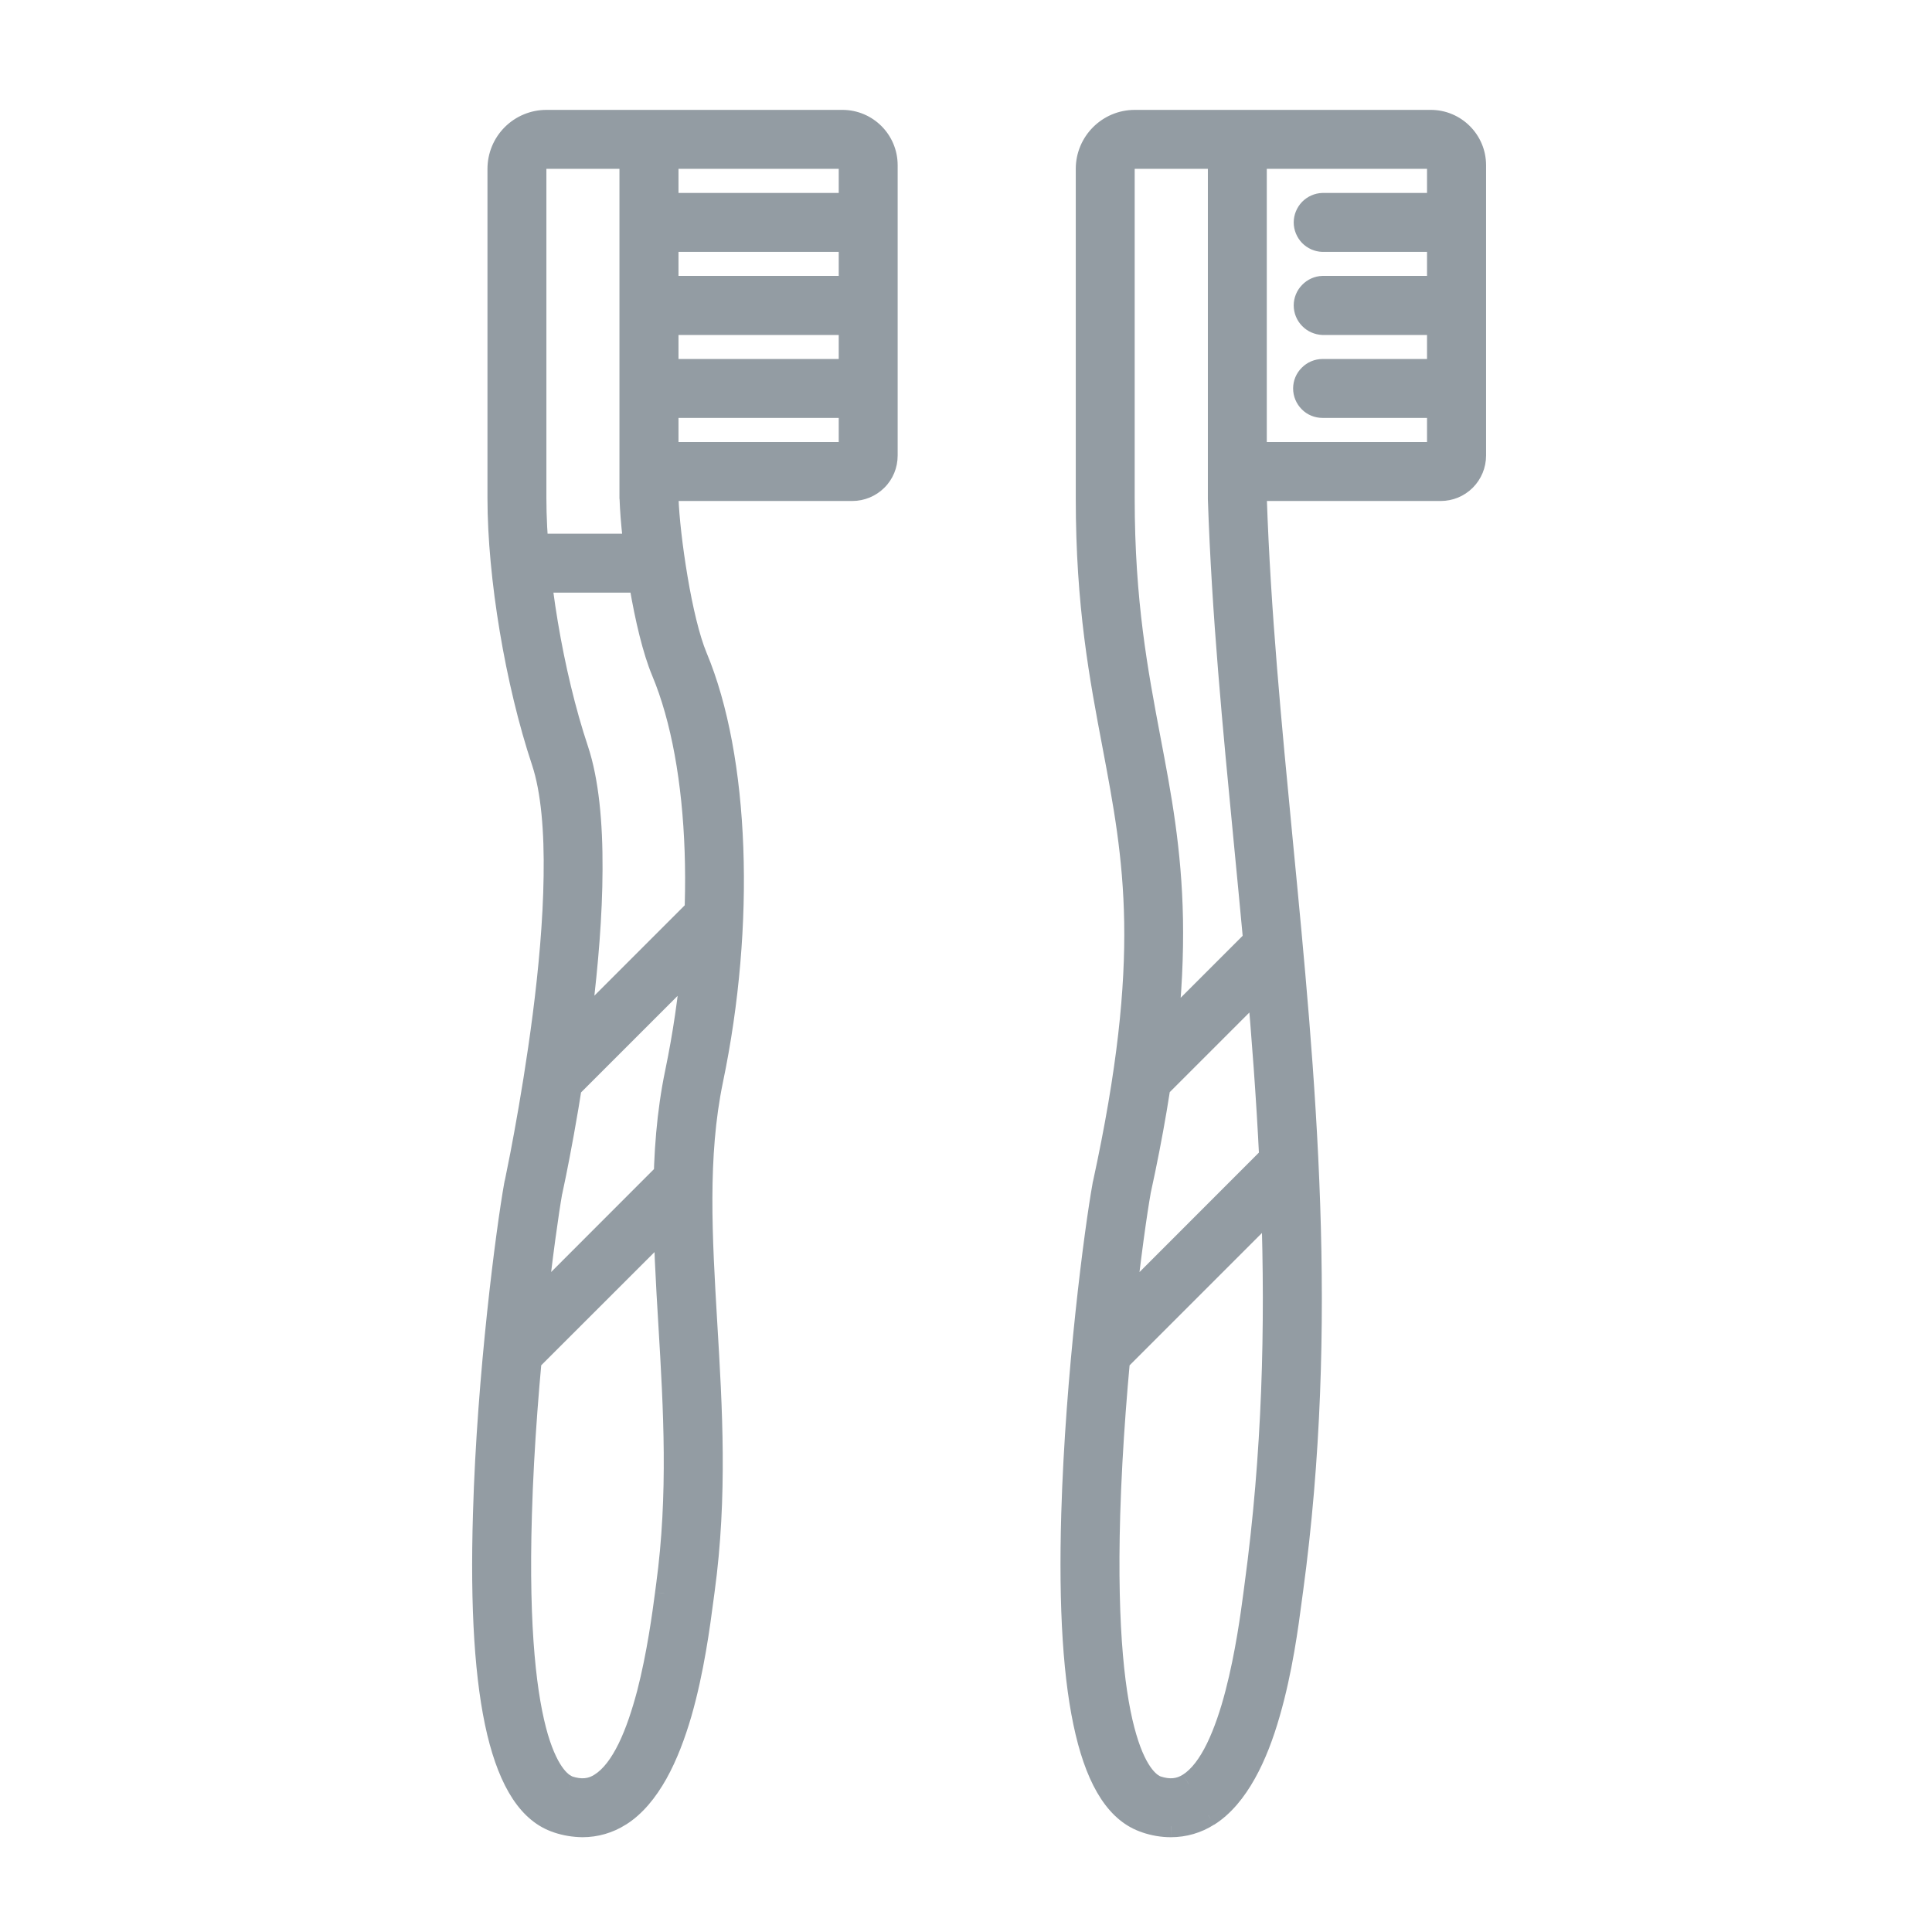 <svg width="16" height="16" viewBox="0 0 16 16" fill="none" xmlns="http://www.w3.org/2000/svg">
<mask id="path-1-outside-1_6055_12" maskUnits="userSpaceOnUse" x="3" y="0" width="10" height="16" fill="black">
<rect fill="white" x="3" width="10" height="16"/>
<path fill-rule="evenodd" clip-rule="evenodd" d="M4.568 9.869C4.512 10.184 4.349 11.391 4.315 12.544C4.257 14.495 4.604 14.762 4.711 14.797C4.811 14.83 4.893 14.822 4.971 14.774C5.338 14.543 5.47 13.531 5.514 13.198L5.524 13.13C5.626 12.375 5.583 11.665 5.542 10.978C5.499 10.245 5.458 9.553 5.597 8.882C5.855 7.644 5.81 6.341 5.484 5.56C5.339 5.212 5.233 4.493 5.221 4.13V1.308H4.525C4.501 1.308 4.478 1.318 4.461 1.335C4.445 1.352 4.435 1.375 4.435 1.399V4.125C4.435 4.746 4.575 5.583 4.784 6.208C5.13 7.247 4.599 9.726 4.568 9.869ZM4.824 15.125C4.753 15.125 4.682 15.113 4.615 15.09C4.16 14.94 3.96 14.104 4.007 12.535C4.04 11.384 4.198 10.183 4.265 9.812L4.266 9.806C4.271 9.781 4.813 7.273 4.491 6.306C4.273 5.652 4.127 4.776 4.127 4.125V1.399C4.127 1.293 4.169 1.192 4.243 1.117C4.318 1.042 4.419 1 4.525 1H5.375C5.46 1 5.529 1.069 5.529 1.154V4.122C5.54 4.447 5.641 5.136 5.769 5.441C6.117 6.275 6.169 7.651 5.899 8.945C5.768 9.576 5.808 10.248 5.85 10.96C5.892 11.661 5.935 12.387 5.829 13.172L5.82 13.239C5.761 13.684 5.624 14.727 5.135 15.035C5.042 15.094 4.934 15.125 4.824 15.125Z"/>
<path fill-rule="evenodd" clip-rule="evenodd" d="M7.058 4.059H5.375C5.334 4.059 5.295 4.043 5.266 4.014C5.237 3.985 5.221 3.946 5.221 3.905C5.221 3.864 5.237 3.825 5.266 3.796C5.295 3.767 5.334 3.751 5.375 3.751H7.036V1.368C7.036 1.336 7.008 1.308 6.976 1.308H5.375C5.334 1.308 5.295 1.292 5.266 1.263C5.237 1.234 5.221 1.195 5.221 1.154C5.221 1.113 5.237 1.074 5.266 1.045C5.295 1.016 5.334 1 5.375 1L6.976 1C7.179 1 7.344 1.165 7.344 1.368V3.773C7.344 3.849 7.314 3.922 7.26 3.975C7.207 4.029 7.134 4.059 7.058 4.059Z"/>
<path fill-rule="evenodd" clip-rule="evenodd" d="M7.19 1.996H5.375C5.335 1.995 5.297 1.978 5.269 1.949C5.241 1.92 5.226 1.882 5.226 1.842C5.226 1.802 5.241 1.764 5.269 1.735C5.297 1.706 5.335 1.689 5.375 1.688H7.19C7.231 1.688 7.27 1.704 7.299 1.733C7.328 1.762 7.344 1.801 7.344 1.842C7.344 1.883 7.328 1.922 7.299 1.951C7.27 1.98 7.231 1.996 7.19 1.996ZM7.19 2.684H5.375C5.334 2.684 5.295 2.667 5.266 2.638C5.237 2.61 5.221 2.57 5.221 2.529C5.221 2.489 5.237 2.449 5.266 2.42C5.295 2.391 5.334 2.375 5.375 2.375H7.19C7.23 2.377 7.268 2.393 7.296 2.422C7.324 2.451 7.339 2.489 7.339 2.529C7.339 2.569 7.324 2.608 7.296 2.637C7.268 2.665 7.23 2.682 7.19 2.684ZM7.19 3.371H5.375C5.334 3.371 5.295 3.355 5.266 3.326C5.237 3.297 5.221 3.258 5.221 3.217C5.221 3.176 5.237 3.137 5.266 3.108C5.295 3.079 5.334 3.063 5.375 3.063H7.19C7.231 3.063 7.27 3.079 7.299 3.108C7.328 3.137 7.344 3.176 7.344 3.217C7.344 3.258 7.328 3.297 7.299 3.326C7.27 3.355 7.231 3.371 7.19 3.371ZM4.583 9.085C4.543 9.085 4.504 9.07 4.474 9.04C4.445 9.011 4.429 8.972 4.429 8.931C4.429 8.89 4.445 8.851 4.474 8.822L5.801 7.495C5.861 7.435 5.959 7.435 6.019 7.495C6.079 7.555 6.079 7.653 6.019 7.713L4.692 9.04C4.677 9.055 4.66 9.066 4.642 9.074C4.623 9.082 4.603 9.086 4.583 9.085ZM4.247 11.352C4.216 11.352 4.187 11.342 4.161 11.325C4.136 11.309 4.116 11.284 4.104 11.256C4.093 11.228 4.09 11.197 4.096 11.167C4.101 11.137 4.116 11.11 4.138 11.088L5.548 9.678C5.577 9.649 5.616 9.633 5.657 9.633C5.698 9.633 5.737 9.649 5.766 9.678C5.795 9.707 5.811 9.746 5.811 9.787C5.811 9.828 5.795 9.867 5.766 9.896L4.356 11.306C4.341 11.321 4.325 11.332 4.306 11.34C4.287 11.348 4.267 11.352 4.247 11.352ZM5.429 4.818H4.309C4.269 4.817 4.231 4.8 4.203 4.771C4.175 4.742 4.16 4.704 4.16 4.664C4.16 4.624 4.175 4.585 4.203 4.557C4.231 4.528 4.269 4.511 4.309 4.51H5.429C5.47 4.51 5.509 4.526 5.538 4.555C5.567 4.584 5.583 4.623 5.583 4.664C5.583 4.705 5.567 4.744 5.538 4.773C5.509 4.802 5.47 4.818 5.429 4.818ZM9.44 9.869C9.384 10.184 9.221 11.391 9.187 12.544C9.13 14.495 9.476 14.762 9.584 14.797C9.683 14.83 9.766 14.822 9.844 14.774C10.21 14.543 10.343 13.531 10.387 13.198L10.396 13.13C10.692 10.949 10.497 8.938 10.309 6.994C10.214 6.011 10.125 5.083 10.093 4.13V1.308H9.398C9.374 1.308 9.351 1.318 9.334 1.335C9.317 1.352 9.307 1.375 9.307 1.399V4.125C9.307 4.988 9.417 5.565 9.523 6.124C9.699 7.05 9.865 7.925 9.44 9.869ZM9.697 15.125C9.626 15.125 9.555 15.113 9.488 15.09C9.032 14.94 8.833 14.104 8.879 12.535C8.913 11.384 9.07 10.183 9.137 9.812C9.138 9.81 9.138 9.808 9.138 9.806C9.55 7.922 9.397 7.115 9.22 6.181C9.111 5.609 8.999 5.017 8.999 4.125V1.399C8.999 1.179 9.178 1 9.398 1H10.247C10.332 1 10.401 1.069 10.401 1.154L10.401 4.122C10.433 5.064 10.522 5.987 10.617 6.964C10.806 8.926 11.002 10.955 10.701 13.171L10.693 13.239C10.634 13.684 10.497 14.727 10.008 15.034C9.915 15.094 9.807 15.125 9.697 15.125Z"/>
<path fill-rule="evenodd" clip-rule="evenodd" d="M11.931 4.059H10.247C10.207 4.058 10.169 4.041 10.142 4.012C10.114 3.983 10.098 3.945 10.098 3.905C10.098 3.865 10.114 3.827 10.142 3.798C10.169 3.769 10.207 3.752 10.247 3.751H11.908V1.368C11.908 1.352 11.902 1.337 11.891 1.326C11.88 1.315 11.864 1.309 11.849 1.308H10.247C10.207 1.307 10.169 1.29 10.142 1.261C10.114 1.233 10.098 1.194 10.098 1.154C10.098 1.114 10.114 1.076 10.142 1.047C10.169 1.018 10.207 1.001 10.247 1H11.849C12.052 1 12.217 1.165 12.217 1.368V3.773C12.217 3.849 12.187 3.922 12.133 3.975C12.079 4.029 12.007 4.059 11.931 4.059Z"/>
<path fill-rule="evenodd" clip-rule="evenodd" d="M12.062 1.996H10.953C10.913 1.995 10.875 1.978 10.848 1.949C10.82 1.92 10.804 1.882 10.804 1.842C10.804 1.802 10.82 1.764 10.848 1.735C10.875 1.706 10.913 1.689 10.953 1.688H12.062C12.102 1.689 12.14 1.706 12.168 1.735C12.196 1.764 12.211 1.802 12.211 1.842C12.211 1.882 12.196 1.92 12.168 1.949C12.14 1.978 12.102 1.995 12.062 1.996ZM12.062 2.684H10.953C10.913 2.682 10.875 2.665 10.848 2.637C10.82 2.608 10.804 2.569 10.804 2.529C10.804 2.489 10.82 2.451 10.848 2.422C10.875 2.393 10.913 2.377 10.953 2.375H12.062C12.102 2.377 12.14 2.393 12.168 2.422C12.196 2.451 12.211 2.489 12.211 2.529C12.211 2.569 12.196 2.608 12.168 2.637C12.14 2.665 12.102 2.682 12.062 2.684ZM12.062 3.371H10.953C10.912 3.371 10.873 3.355 10.844 3.326C10.815 3.297 10.799 3.258 10.799 3.217C10.799 3.176 10.815 3.137 10.844 3.108C10.873 3.079 10.912 3.063 10.953 3.063H12.062C12.102 3.064 12.14 3.081 12.168 3.11C12.196 3.139 12.211 3.177 12.211 3.217C12.211 3.257 12.196 3.296 12.168 3.324C12.14 3.353 12.102 3.37 12.062 3.371ZM9.458 9.082C9.438 9.082 9.418 9.078 9.399 9.071C9.381 9.063 9.364 9.051 9.349 9.037C9.32 9.008 9.304 8.969 9.304 8.928C9.304 8.887 9.32 8.848 9.349 8.819L10.436 7.733C10.45 7.718 10.467 7.707 10.486 7.699C10.504 7.691 10.524 7.687 10.545 7.687C10.565 7.687 10.585 7.691 10.604 7.699C10.623 7.707 10.639 7.718 10.654 7.733C10.714 7.793 10.714 7.891 10.654 7.951L9.567 9.037C9.537 9.067 9.498 9.082 9.458 9.082ZM9.119 11.352C9.08 11.352 9.04 11.337 9.01 11.306C8.996 11.292 8.985 11.275 8.977 11.256C8.969 11.238 8.965 11.218 8.965 11.197C8.965 11.177 8.969 11.157 8.977 11.138C8.985 11.12 8.996 11.102 9.01 11.088L10.566 9.532C10.595 9.504 10.634 9.487 10.675 9.487C10.716 9.487 10.755 9.504 10.784 9.532C10.844 9.592 10.844 9.69 10.784 9.751L9.229 11.306C9.214 11.321 9.197 11.332 9.178 11.34C9.16 11.348 9.14 11.352 9.119 11.352Z"/>
</mask>
<path fill-rule="evenodd" clip-rule="evenodd" d="M4.568 9.869C4.512 10.184 4.349 11.391 4.315 12.544C4.257 14.495 4.604 14.762 4.711 14.797C4.811 14.83 4.893 14.822 4.971 14.774C5.338 14.543 5.47 13.531 5.514 13.198L5.524 13.13C5.626 12.375 5.583 11.665 5.542 10.978C5.499 10.245 5.458 9.553 5.597 8.882C5.855 7.644 5.81 6.341 5.484 5.56C5.339 5.212 5.233 4.493 5.221 4.13V1.308H4.525C4.501 1.308 4.478 1.318 4.461 1.335C4.445 1.352 4.435 1.375 4.435 1.399V4.125C4.435 4.746 4.575 5.583 4.784 6.208C5.13 7.247 4.599 9.726 4.568 9.869ZM4.824 15.125C4.753 15.125 4.682 15.113 4.615 15.09C4.16 14.94 3.96 14.104 4.007 12.535C4.04 11.384 4.198 10.183 4.265 9.812L4.266 9.806C4.271 9.781 4.813 7.273 4.491 6.306C4.273 5.652 4.127 4.776 4.127 4.125V1.399C4.127 1.293 4.169 1.192 4.243 1.117C4.318 1.042 4.419 1 4.525 1H5.375C5.46 1 5.529 1.069 5.529 1.154V4.122C5.54 4.447 5.641 5.136 5.769 5.441C6.117 6.275 6.169 7.651 5.899 8.945C5.768 9.576 5.808 10.248 5.85 10.96C5.892 11.661 5.935 12.387 5.829 13.172L5.82 13.239C5.761 13.684 5.624 14.727 5.135 15.035C5.042 15.094 4.934 15.125 4.824 15.125Z" fill="#939CA3"/>
<path fill-rule="evenodd" clip-rule="evenodd" d="M7.058 4.059H5.375C5.334 4.059 5.295 4.043 5.266 4.014C5.237 3.985 5.221 3.946 5.221 3.905C5.221 3.864 5.237 3.825 5.266 3.796C5.295 3.767 5.334 3.751 5.375 3.751H7.036V1.368C7.036 1.336 7.008 1.308 6.976 1.308H5.375C5.334 1.308 5.295 1.292 5.266 1.263C5.237 1.234 5.221 1.195 5.221 1.154C5.221 1.113 5.237 1.074 5.266 1.045C5.295 1.016 5.334 1 5.375 1L6.976 1C7.179 1 7.344 1.165 7.344 1.368V3.773C7.344 3.849 7.314 3.922 7.26 3.975C7.207 4.029 7.134 4.059 7.058 4.059Z" fill="#939CA3"/>
<path fill-rule="evenodd" clip-rule="evenodd" d="M7.19 1.996H5.375C5.335 1.995 5.297 1.978 5.269 1.949C5.241 1.92 5.226 1.882 5.226 1.842C5.226 1.802 5.241 1.764 5.269 1.735C5.297 1.706 5.335 1.689 5.375 1.688H7.19C7.231 1.688 7.27 1.704 7.299 1.733C7.328 1.762 7.344 1.801 7.344 1.842C7.344 1.883 7.328 1.922 7.299 1.951C7.27 1.98 7.231 1.996 7.19 1.996ZM7.19 2.684H5.375C5.334 2.684 5.295 2.667 5.266 2.638C5.237 2.61 5.221 2.57 5.221 2.529C5.221 2.489 5.237 2.449 5.266 2.42C5.295 2.391 5.334 2.375 5.375 2.375H7.19C7.23 2.377 7.268 2.393 7.296 2.422C7.324 2.451 7.339 2.489 7.339 2.529C7.339 2.569 7.324 2.608 7.296 2.637C7.268 2.665 7.23 2.682 7.19 2.684ZM7.19 3.371H5.375C5.334 3.371 5.295 3.355 5.266 3.326C5.237 3.297 5.221 3.258 5.221 3.217C5.221 3.176 5.237 3.137 5.266 3.108C5.295 3.079 5.334 3.063 5.375 3.063H7.19C7.231 3.063 7.27 3.079 7.299 3.108C7.328 3.137 7.344 3.176 7.344 3.217C7.344 3.258 7.328 3.297 7.299 3.326C7.27 3.355 7.231 3.371 7.19 3.371ZM4.583 9.085C4.543 9.085 4.504 9.07 4.474 9.04C4.445 9.011 4.429 8.972 4.429 8.931C4.429 8.89 4.445 8.851 4.474 8.822L5.801 7.495C5.861 7.435 5.959 7.435 6.019 7.495C6.079 7.555 6.079 7.653 6.019 7.713L4.692 9.04C4.677 9.055 4.66 9.066 4.642 9.074C4.623 9.082 4.603 9.086 4.583 9.085ZM4.247 11.352C4.216 11.352 4.187 11.342 4.161 11.325C4.136 11.309 4.116 11.284 4.104 11.256C4.093 11.228 4.09 11.197 4.096 11.167C4.101 11.137 4.116 11.11 4.138 11.088L5.548 9.678C5.577 9.649 5.616 9.633 5.657 9.633C5.698 9.633 5.737 9.649 5.766 9.678C5.795 9.707 5.811 9.746 5.811 9.787C5.811 9.828 5.795 9.867 5.766 9.896L4.356 11.306C4.341 11.321 4.325 11.332 4.306 11.34C4.287 11.348 4.267 11.352 4.247 11.352ZM5.429 4.818H4.309C4.269 4.817 4.231 4.8 4.203 4.771C4.175 4.742 4.16 4.704 4.16 4.664C4.16 4.624 4.175 4.585 4.203 4.557C4.231 4.528 4.269 4.511 4.309 4.51H5.429C5.47 4.51 5.509 4.526 5.538 4.555C5.567 4.584 5.583 4.623 5.583 4.664C5.583 4.705 5.567 4.744 5.538 4.773C5.509 4.802 5.47 4.818 5.429 4.818ZM9.44 9.869C9.384 10.184 9.221 11.391 9.187 12.544C9.13 14.495 9.476 14.762 9.584 14.797C9.683 14.83 9.766 14.822 9.844 14.774C10.21 14.543 10.343 13.531 10.387 13.198L10.396 13.13C10.692 10.949 10.497 8.938 10.309 6.994C10.214 6.011 10.125 5.083 10.093 4.13V1.308H9.398C9.374 1.308 9.351 1.318 9.334 1.335C9.317 1.352 9.307 1.375 9.307 1.399V4.125C9.307 4.988 9.417 5.565 9.523 6.124C9.699 7.05 9.865 7.925 9.44 9.869ZM9.697 15.125C9.626 15.125 9.555 15.113 9.488 15.09C9.032 14.94 8.833 14.104 8.879 12.535C8.913 11.384 9.07 10.183 9.137 9.812C9.138 9.81 9.138 9.808 9.138 9.806C9.55 7.922 9.397 7.115 9.22 6.181C9.111 5.609 8.999 5.017 8.999 4.125V1.399C8.999 1.179 9.178 1 9.398 1H10.247C10.332 1 10.401 1.069 10.401 1.154L10.401 4.122C10.433 5.064 10.522 5.987 10.617 6.964C10.806 8.926 11.002 10.955 10.701 13.171L10.693 13.239C10.634 13.684 10.497 14.727 10.008 15.034C9.915 15.094 9.807 15.125 9.697 15.125Z" fill="#939CA3"/>
<path fill-rule="evenodd" clip-rule="evenodd" d="M11.931 4.059H10.247C10.207 4.058 10.169 4.041 10.142 4.012C10.114 3.983 10.098 3.945 10.098 3.905C10.098 3.865 10.114 3.827 10.142 3.798C10.169 3.769 10.207 3.752 10.247 3.751H11.908V1.368C11.908 1.352 11.902 1.337 11.891 1.326C11.88 1.315 11.864 1.309 11.849 1.308H10.247C10.207 1.307 10.169 1.29 10.142 1.261C10.114 1.233 10.098 1.194 10.098 1.154C10.098 1.114 10.114 1.076 10.142 1.047C10.169 1.018 10.207 1.001 10.247 1H11.849C12.052 1 12.217 1.165 12.217 1.368V3.773C12.217 3.849 12.187 3.922 12.133 3.975C12.079 4.029 12.007 4.059 11.931 4.059Z" fill="#939CA3"/>
<path fill-rule="evenodd" clip-rule="evenodd" d="M12.062 1.996H10.953C10.913 1.995 10.875 1.978 10.848 1.949C10.82 1.92 10.804 1.882 10.804 1.842C10.804 1.802 10.82 1.764 10.848 1.735C10.875 1.706 10.913 1.689 10.953 1.688H12.062C12.102 1.689 12.14 1.706 12.168 1.735C12.196 1.764 12.211 1.802 12.211 1.842C12.211 1.882 12.196 1.92 12.168 1.949C12.14 1.978 12.102 1.995 12.062 1.996ZM12.062 2.684H10.953C10.913 2.682 10.875 2.665 10.848 2.637C10.82 2.608 10.804 2.569 10.804 2.529C10.804 2.489 10.82 2.451 10.848 2.422C10.875 2.393 10.913 2.377 10.953 2.375H12.062C12.102 2.377 12.14 2.393 12.168 2.422C12.196 2.451 12.211 2.489 12.211 2.529C12.211 2.569 12.196 2.608 12.168 2.637C12.14 2.665 12.102 2.682 12.062 2.684ZM12.062 3.371H10.953C10.912 3.371 10.873 3.355 10.844 3.326C10.815 3.297 10.799 3.258 10.799 3.217C10.799 3.176 10.815 3.137 10.844 3.108C10.873 3.079 10.912 3.063 10.953 3.063H12.062C12.102 3.064 12.14 3.081 12.168 3.11C12.196 3.139 12.211 3.177 12.211 3.217C12.211 3.257 12.196 3.296 12.168 3.324C12.14 3.353 12.102 3.37 12.062 3.371ZM9.458 9.082C9.438 9.082 9.418 9.078 9.399 9.071C9.381 9.063 9.364 9.051 9.349 9.037C9.32 9.008 9.304 8.969 9.304 8.928C9.304 8.887 9.32 8.848 9.349 8.819L10.436 7.733C10.45 7.718 10.467 7.707 10.486 7.699C10.504 7.691 10.524 7.687 10.545 7.687C10.565 7.687 10.585 7.691 10.604 7.699C10.623 7.707 10.639 7.718 10.654 7.733C10.714 7.793 10.714 7.891 10.654 7.951L9.567 9.037C9.537 9.067 9.498 9.082 9.458 9.082ZM9.119 11.352C9.08 11.352 9.04 11.337 9.01 11.306C8.996 11.292 8.985 11.275 8.977 11.256C8.969 11.238 8.965 11.218 8.965 11.197C8.965 11.177 8.969 11.157 8.977 11.138C8.985 11.12 8.996 11.102 9.01 11.088L10.566 9.532C10.595 9.504 10.634 9.487 10.675 9.487C10.716 9.487 10.755 9.504 10.784 9.532C10.844 9.592 10.844 9.69 10.784 9.751L9.229 11.306C9.214 11.321 9.197 11.332 9.178 11.34C9.16 11.348 9.14 11.352 9.119 11.352Z" fill="#939CA3"/>
<path d="M4.568 9.869L4.48 9.85L4.479 9.853L4.568 9.869ZM4.315 12.544L4.225 12.541L4.225 12.541L4.315 12.544ZM4.711 14.797L4.739 14.712L4.739 14.711L4.711 14.797ZM4.971 14.774L5.019 14.85L5.019 14.85L4.971 14.774ZM5.514 13.198L5.425 13.186L5.425 13.187L5.514 13.198ZM5.524 13.13L5.613 13.142L5.613 13.142L5.524 13.13ZM5.542 10.978L5.453 10.983L5.453 10.983L5.542 10.978ZM5.597 8.882L5.509 8.864L5.509 8.864L5.597 8.882ZM5.484 5.56L5.401 5.595L5.401 5.595L5.484 5.56ZM5.221 4.13H5.13L5.131 4.133L5.221 4.13ZM5.221 1.308H5.311V1.218H5.221V1.308ZM4.525 1.308V1.218L4.525 1.218L4.525 1.308ZM4.435 1.399L4.525 1.399L4.525 1.399L4.435 1.399ZM4.784 6.208L4.869 6.18L4.869 6.18L4.784 6.208ZM4.824 15.125L4.824 15.215L4.824 15.215L4.824 15.125ZM4.615 15.09L4.644 15.005L4.643 15.005L4.615 15.09ZM4.007 12.535L4.096 12.537L4.096 12.537L4.007 12.535ZM4.265 9.812L4.353 9.828L4.354 9.826L4.265 9.812ZM4.266 9.806L4.178 9.787L4.177 9.792L4.266 9.806ZM4.491 6.306L4.406 6.335L4.406 6.335L4.491 6.306ZM4.127 1.399L4.037 1.399V1.399H4.127ZM4.525 1L4.525 0.91L4.525 0.91L4.525 1ZM5.529 4.122H5.439L5.439 4.126L5.529 4.122ZM5.769 5.441L5.686 5.476L5.686 5.476L5.769 5.441ZM5.899 8.945L5.811 8.927L5.811 8.927L5.899 8.945ZM5.85 10.96L5.761 10.965L5.761 10.965L5.85 10.96ZM5.829 13.172L5.74 13.16L5.74 13.16L5.829 13.172ZM5.82 13.239L5.731 13.227L5.731 13.227L5.82 13.239ZM5.135 15.035L5.087 14.958L5.087 14.959L5.135 15.035ZM7.058 4.059L7.058 4.149L7.058 4.149L7.058 4.059ZM7.036 3.751V3.841H7.126V3.751H7.036ZM5.375 1.308L5.375 1.218L5.375 1.308ZM5.221 1.154L5.311 1.154L5.221 1.154ZM6.976 1L6.976 0.91L6.976 0.91L6.976 1ZM7.344 3.773L7.434 3.773V3.773H7.344ZM5.375 1.996L5.372 2.086H5.375V1.996ZM5.226 1.842L5.136 1.842L5.226 1.842ZM5.375 1.688V1.598L5.372 1.598L5.375 1.688ZM7.344 1.842L7.254 1.842L7.344 1.842ZM7.19 2.684V2.774L7.193 2.774L7.19 2.684ZM5.375 2.684L5.375 2.774H5.375V2.684ZM5.375 2.375L5.375 2.285H5.375L5.375 2.375ZM7.19 2.375L7.193 2.285H7.19V2.375ZM7.344 3.217L7.254 3.217L7.344 3.217ZM4.583 9.085L4.583 8.995H4.583V9.085ZM4.474 9.04L4.41 9.104L4.41 9.104L4.474 9.04ZM4.474 8.822L4.41 8.758L4.41 8.759L4.474 8.822ZM5.801 7.495L5.865 7.558L5.865 7.558L5.801 7.495ZM6.019 7.495L6.083 7.431L6.083 7.431L6.019 7.495ZM6.019 7.713L5.955 7.649L5.955 7.649L6.019 7.713ZM4.692 9.04L4.628 8.977L4.628 8.977L4.692 9.04ZM4.247 11.352L4.247 11.442L4.247 11.442L4.247 11.352ZM4.138 11.088L4.074 11.025L4.074 11.025L4.138 11.088ZM5.548 9.678L5.484 9.614L5.484 9.614L5.548 9.678ZM5.657 9.633L5.657 9.723L5.657 9.633ZM5.766 9.678L5.83 9.614L5.83 9.614L5.766 9.678ZM5.811 9.787L5.721 9.787L5.811 9.787ZM5.766 9.896L5.83 9.96L5.83 9.96L5.766 9.896ZM4.356 11.306L4.292 11.243L4.292 11.243L4.356 11.306ZM4.309 4.818L4.306 4.908H4.309V4.818ZM4.309 4.51V4.42L4.306 4.42L4.309 4.51ZM9.44 9.869L9.352 9.85L9.352 9.853L9.44 9.869ZM9.187 12.544L9.277 12.546L9.277 12.546L9.187 12.544ZM9.584 14.797L9.556 14.883L9.556 14.883L9.584 14.797ZM9.844 14.774L9.891 14.85L9.892 14.85L9.844 14.774ZM10.387 13.198L10.298 13.187L10.298 13.187L10.387 13.198ZM10.396 13.13L10.307 13.118L10.307 13.118L10.396 13.13ZM10.309 6.994L10.399 6.985L10.399 6.985L10.309 6.994ZM10.093 4.13H10.003L10.003 4.133L10.093 4.13ZM10.093 1.308H10.183V1.218H10.093V1.308ZM9.398 1.308L9.398 1.218L9.398 1.218L9.398 1.308ZM9.307 1.399L9.217 1.399V1.399H9.307ZM9.523 6.124L9.435 6.141L9.435 6.141L9.523 6.124ZM9.697 15.125L9.696 15.215L9.697 15.215L9.697 15.125ZM9.488 15.09L9.517 15.005L9.516 15.005L9.488 15.09ZM8.879 12.535L8.789 12.532L8.789 12.532L8.879 12.535ZM9.137 9.812L9.226 9.828L9.226 9.825L9.137 9.812ZM9.138 9.806L9.224 9.835L9.226 9.825L9.138 9.806ZM9.22 6.181L9.309 6.165L9.309 6.165L9.22 6.181ZM10.401 1.154L10.311 1.154L10.311 1.154L10.401 1.154ZM10.401 4.122L10.311 4.122L10.311 4.125L10.401 4.122ZM10.617 6.964L10.706 6.955L10.706 6.955L10.617 6.964ZM10.701 13.171L10.612 13.159L10.612 13.16L10.701 13.171ZM10.693 13.239L10.782 13.25L10.782 13.25L10.693 13.239ZM10.008 15.034L9.96 14.958L9.959 14.959L10.008 15.034ZM11.931 4.059L11.931 4.149L11.931 4.149L11.931 4.059ZM10.247 4.059L10.244 4.149H10.247V4.059ZM10.247 3.751V3.661L10.244 3.661L10.247 3.751ZM11.908 3.751V3.841H11.998V3.751H11.908ZM11.908 1.368L11.998 1.368L11.998 1.367L11.908 1.368ZM11.849 1.308L11.85 1.218H11.849V1.308ZM10.247 1.308L10.244 1.398H10.247V1.308ZM12.217 3.773L12.307 3.773V3.773H12.217ZM12.062 1.996V2.086L12.066 2.086L12.062 1.996ZM10.953 1.996L10.95 2.086H10.953V1.996ZM10.953 1.688V1.598L10.95 1.598L10.953 1.688ZM12.062 1.688L12.066 1.598H12.062V1.688ZM12.062 2.684V2.774L12.066 2.774L12.062 2.684ZM10.953 2.684L10.95 2.774H10.953V2.684ZM10.953 2.375V2.285L10.95 2.285L10.953 2.375ZM12.062 2.375L12.066 2.285H12.062V2.375ZM12.062 3.371V3.461L12.066 3.461L12.062 3.371ZM10.799 3.217L10.889 3.217L10.799 3.217ZM12.062 3.063L12.066 2.973H12.062V3.063ZM9.458 9.082L9.459 8.992L9.458 8.992L9.458 9.082ZM9.349 9.037L9.285 9.101L9.286 9.101L9.349 9.037ZM9.304 8.928L9.394 8.928L9.304 8.928ZM9.349 8.819L9.286 8.755L9.285 8.755L9.349 8.819ZM10.436 7.733L10.499 7.796L10.499 7.796L10.436 7.733ZM10.545 7.687L10.545 7.777L10.545 7.687ZM10.654 7.733L10.59 7.796L10.59 7.796L10.654 7.733ZM10.654 7.951L10.717 8.015L10.717 8.014L10.654 7.951ZM9.567 9.037L9.504 8.973L9.503 8.974L9.567 9.037ZM9.119 11.352L9.119 11.262H9.119V11.352ZM9.01 11.306L9.074 11.243L9.074 11.243L9.01 11.306ZM9.01 11.088L9.074 11.152L9.074 11.152L9.01 11.088ZM10.566 9.532L10.503 9.469L10.502 9.469L10.566 9.532ZM10.784 9.532L10.848 9.469L10.848 9.469L10.784 9.532ZM10.784 9.751L10.848 9.814L10.848 9.814L10.784 9.751ZM9.229 11.306L9.165 11.243L9.165 11.243L9.229 11.306ZM4.479 9.853C4.422 10.172 4.259 11.383 4.225 12.541L4.405 12.546C4.438 11.398 4.601 10.195 4.656 9.885L4.479 9.853ZM4.225 12.541C4.196 13.52 4.268 14.086 4.365 14.414C4.461 14.742 4.588 14.851 4.683 14.883L4.739 14.711C4.727 14.707 4.627 14.666 4.537 14.363C4.449 14.062 4.376 13.518 4.405 12.546L4.225 12.541ZM4.683 14.883C4.804 14.922 4.915 14.915 5.019 14.85L4.923 14.697C4.872 14.73 4.818 14.737 4.739 14.712L4.683 14.883ZM5.019 14.85C5.132 14.779 5.218 14.655 5.285 14.517C5.354 14.377 5.408 14.212 5.451 14.047C5.537 13.718 5.582 13.376 5.603 13.21L5.425 13.187C5.403 13.353 5.359 13.684 5.277 14.002C5.235 14.16 5.185 14.313 5.124 14.438C5.062 14.565 4.994 14.653 4.923 14.697L5.019 14.85ZM5.603 13.211L5.613 13.142L5.434 13.118L5.425 13.186L5.603 13.211ZM5.613 13.142C5.716 12.377 5.673 11.659 5.632 10.973L5.453 10.983C5.494 11.671 5.535 12.373 5.434 13.118L5.613 13.142ZM5.632 10.973C5.588 10.237 5.549 9.557 5.685 8.901L5.509 8.864C5.367 9.548 5.409 10.253 5.453 10.983L5.632 10.973ZM5.685 8.901C5.945 7.653 5.903 6.329 5.567 5.525L5.401 5.595C5.718 6.352 5.765 7.636 5.509 8.864L5.685 8.901ZM5.567 5.526C5.498 5.361 5.437 5.103 5.391 4.835C5.345 4.569 5.316 4.303 5.31 4.127L5.131 4.133C5.137 4.32 5.167 4.594 5.214 4.866C5.26 5.136 5.324 5.411 5.401 5.595L5.567 5.526ZM5.311 4.13V1.308H5.13V4.13H5.311ZM5.221 1.218H4.525V1.398H5.221V1.218ZM4.525 1.218C4.477 1.219 4.431 1.238 4.398 1.271L4.525 1.398L4.525 1.398L4.525 1.218ZM4.398 1.271C4.364 1.305 4.345 1.351 4.345 1.399L4.525 1.399L4.525 1.398L4.398 1.271ZM4.345 1.399V4.125H4.525V1.399H4.345ZM4.345 4.125C4.345 4.756 4.487 5.603 4.698 6.237L4.869 6.18C4.663 5.563 4.525 4.736 4.525 4.125H4.345ZM4.698 6.237C4.78 6.482 4.812 6.82 4.81 7.198C4.809 7.574 4.774 7.982 4.728 8.364C4.635 9.127 4.495 9.78 4.48 9.85L4.656 9.888C4.672 9.816 4.813 9.157 4.906 8.386C4.953 8 4.989 7.584 4.99 7.199C4.992 6.815 4.96 6.454 4.869 6.18L4.698 6.237ZM4.825 15.035C4.763 15.035 4.702 15.024 4.644 15.005L4.586 15.175C4.663 15.201 4.743 15.214 4.824 15.215L4.825 15.035ZM4.643 15.005C4.463 14.945 4.31 14.742 4.21 14.324C4.112 13.912 4.073 13.32 4.096 12.537L3.917 12.532C3.893 13.32 3.931 13.93 4.035 14.366C4.138 14.796 4.312 15.085 4.587 15.175L4.643 15.005ZM4.096 12.537C4.13 11.391 4.287 10.195 4.353 9.828L4.176 9.796C4.109 10.171 3.95 11.376 3.917 12.532L4.096 12.537ZM4.354 9.826L4.355 9.82L4.177 9.792L4.176 9.798L4.354 9.826ZM4.354 9.826C4.357 9.812 4.494 9.175 4.591 8.421C4.639 8.043 4.677 7.635 4.682 7.259C4.688 6.885 4.662 6.534 4.576 6.278L4.406 6.335C4.481 6.561 4.508 6.887 4.502 7.256C4.497 7.623 4.46 8.024 4.412 8.398C4.364 8.771 4.306 9.116 4.26 9.368C4.237 9.495 4.217 9.598 4.202 9.67C4.195 9.707 4.189 9.735 4.185 9.755C4.183 9.765 4.181 9.772 4.18 9.778C4.179 9.781 4.179 9.783 4.178 9.784C4.178 9.785 4.178 9.786 4.178 9.786C4.178 9.786 4.178 9.786 4.178 9.787C4.178 9.787 4.178 9.787 4.178 9.787C4.178 9.787 4.178 9.787 4.178 9.787L4.354 9.826ZM4.576 6.278C4.361 5.633 4.217 4.765 4.217 4.125H4.037C4.037 4.786 4.185 5.672 4.406 6.335L4.576 6.278ZM4.217 4.125V1.399H4.037V4.125H4.217ZM4.217 1.399C4.217 1.317 4.249 1.239 4.307 1.181L4.18 1.053C4.088 1.145 4.037 1.269 4.037 1.399L4.217 1.399ZM4.307 1.181C4.365 1.123 4.443 1.09 4.525 1.09L4.525 0.91C4.395 0.91 4.271 0.962 4.18 1.053L4.307 1.181ZM4.525 1.09H5.375V0.91H4.525V1.09ZM5.375 1.09C5.41 1.09 5.439 1.119 5.439 1.154H5.619C5.619 1.02 5.51 0.91 5.375 0.91V1.09ZM5.439 1.154V4.122H5.619V1.154H5.439ZM5.439 4.126C5.445 4.293 5.473 4.551 5.516 4.804C5.559 5.056 5.618 5.313 5.686 5.476L5.852 5.407C5.792 5.264 5.736 5.024 5.694 4.774C5.652 4.525 5.624 4.276 5.619 4.119L5.439 4.126ZM5.686 5.476C6.025 6.287 6.078 7.642 5.811 8.927L5.987 8.963C6.259 7.659 6.21 6.264 5.852 5.407L5.686 5.476ZM5.811 8.927C5.677 9.571 5.718 10.256 5.761 10.965L5.94 10.954C5.898 10.24 5.859 9.58 5.987 8.963L5.811 8.927ZM5.761 10.965C5.802 11.668 5.845 12.385 5.74 13.16L5.918 13.184C6.026 12.39 5.982 11.655 5.94 10.954L5.761 10.965ZM5.74 13.16L5.731 13.227L5.909 13.251L5.918 13.184L5.74 13.16ZM5.731 13.227C5.701 13.45 5.653 13.816 5.553 14.163C5.502 14.337 5.44 14.503 5.362 14.643C5.283 14.784 5.192 14.892 5.087 14.958L5.183 15.111C5.323 15.023 5.432 14.886 5.519 14.731C5.606 14.575 5.673 14.395 5.726 14.213C5.83 13.851 5.88 13.473 5.909 13.251L5.731 13.227ZM5.087 14.959C5.009 15.009 4.917 15.035 4.824 15.035L4.824 15.215C4.951 15.215 5.076 15.179 5.184 15.11L5.087 14.959ZM7.058 3.969H5.375V4.149H7.058V3.969ZM5.375 3.969C5.358 3.969 5.341 3.962 5.329 3.95L5.202 4.078C5.248 4.124 5.31 4.149 5.375 4.149V3.969ZM5.329 3.95C5.317 3.938 5.311 3.922 5.311 3.905H5.131C5.131 3.97 5.156 4.032 5.202 4.078L5.329 3.95ZM5.311 3.905C5.311 3.888 5.317 3.872 5.329 3.86L5.202 3.732C5.156 3.778 5.131 3.84 5.131 3.905H5.311ZM5.329 3.86C5.341 3.848 5.358 3.841 5.375 3.841V3.661C5.31 3.661 5.248 3.687 5.202 3.732L5.329 3.86ZM5.375 3.841H7.036V3.661H5.375V3.841ZM7.126 3.751V1.368H6.946V3.751H7.126ZM7.126 1.368C7.126 1.286 7.058 1.218 6.976 1.218V1.398C6.966 1.398 6.959 1.394 6.955 1.39C6.95 1.385 6.946 1.378 6.946 1.368H7.126ZM6.976 1.218H5.375V1.398H6.976V1.218ZM5.375 1.218C5.358 1.218 5.341 1.212 5.329 1.2L5.202 1.327C5.248 1.373 5.31 1.398 5.375 1.398L5.375 1.218ZM5.329 1.2C5.317 1.188 5.311 1.171 5.311 1.154L5.131 1.154C5.131 1.219 5.156 1.281 5.202 1.327L5.329 1.2ZM5.311 1.154C5.311 1.137 5.317 1.121 5.329 1.109L5.202 0.982C5.156 1.027 5.131 1.089 5.131 1.154L5.311 1.154ZM5.329 1.109C5.341 1.097 5.357 1.09 5.375 1.09V0.91C5.31 0.91 5.248 0.936 5.202 0.982L5.329 1.109ZM5.375 1.09L6.976 1.09L6.976 0.91L5.375 0.91L5.375 1.09ZM6.976 1.09C7.129 1.09 7.254 1.215 7.254 1.368H7.434C7.434 1.115 7.229 0.91 6.976 0.91V1.09ZM7.254 1.368V3.773H7.434V1.368H7.254ZM7.254 3.773C7.254 3.825 7.234 3.875 7.197 3.912L7.324 4.039C7.395 3.969 7.434 3.873 7.434 3.773L7.254 3.773ZM7.197 3.912C7.16 3.949 7.11 3.969 7.058 3.969L7.058 4.149C7.158 4.149 7.254 4.109 7.324 4.039L7.197 3.912ZM7.19 1.906H5.375V2.086H7.19V1.906ZM5.378 1.906C5.361 1.906 5.345 1.899 5.334 1.887L5.204 2.012C5.248 2.057 5.308 2.084 5.372 2.086L5.378 1.906ZM5.334 1.887C5.322 1.875 5.316 1.859 5.316 1.842L5.136 1.842C5.136 1.905 5.16 1.966 5.204 2.012L5.334 1.887ZM5.316 1.842C5.316 1.825 5.322 1.809 5.334 1.797L5.204 1.672C5.16 1.718 5.136 1.779 5.136 1.842L5.316 1.842ZM5.334 1.797C5.345 1.785 5.361 1.778 5.378 1.778L5.372 1.598C5.308 1.6 5.248 1.627 5.204 1.672L5.334 1.797ZM5.375 1.778H7.19V1.598H5.375V1.778ZM7.19 1.778C7.207 1.778 7.224 1.785 7.236 1.797L7.363 1.669C7.317 1.624 7.255 1.598 7.19 1.598V1.778ZM7.236 1.797C7.248 1.809 7.254 1.825 7.254 1.842L7.434 1.842C7.434 1.777 7.409 1.715 7.363 1.669L7.236 1.797ZM7.254 1.842C7.254 1.859 7.248 1.875 7.236 1.887L7.363 2.015C7.409 1.969 7.434 1.907 7.434 1.842L7.254 1.842ZM7.236 1.887C7.224 1.899 7.207 1.906 7.19 1.906V2.086C7.255 2.086 7.317 2.06 7.363 2.015L7.236 1.887ZM7.19 2.594H5.375V2.774H7.19V2.594ZM5.375 2.594C5.358 2.594 5.341 2.587 5.329 2.575L5.202 2.702C5.248 2.748 5.31 2.774 5.375 2.774L5.375 2.594ZM5.329 2.575C5.317 2.563 5.311 2.546 5.311 2.529H5.131C5.131 2.594 5.156 2.656 5.202 2.702L5.329 2.575ZM5.311 2.529C5.311 2.512 5.317 2.496 5.329 2.484L5.202 2.357C5.156 2.403 5.131 2.465 5.131 2.529H5.311ZM5.329 2.484C5.341 2.472 5.358 2.465 5.375 2.465L5.375 2.285C5.31 2.285 5.248 2.311 5.202 2.357L5.329 2.484ZM5.375 2.465H7.19V2.285H5.375V2.465ZM7.187 2.465C7.204 2.466 7.219 2.473 7.231 2.485L7.361 2.36C7.317 2.314 7.257 2.287 7.193 2.285L7.187 2.465ZM7.231 2.485C7.243 2.497 7.249 2.513 7.249 2.529H7.429C7.429 2.466 7.405 2.405 7.361 2.36L7.231 2.485ZM7.249 2.529C7.249 2.546 7.243 2.562 7.231 2.574L7.361 2.699C7.405 2.654 7.429 2.593 7.429 2.529H7.249ZM7.231 2.574C7.219 2.586 7.204 2.593 7.187 2.594L7.193 2.774C7.257 2.771 7.317 2.745 7.361 2.699L7.231 2.574ZM7.19 3.281H5.375V3.461H7.19V3.281ZM5.375 3.281C5.358 3.281 5.341 3.275 5.329 3.263L5.202 3.39C5.248 3.436 5.31 3.461 5.375 3.461V3.281ZM5.329 3.263C5.317 3.251 5.311 3.234 5.311 3.217H5.131C5.131 3.282 5.156 3.344 5.202 3.39L5.329 3.263ZM5.311 3.217C5.311 3.2 5.317 3.184 5.329 3.172L5.202 3.045C5.156 3.09 5.131 3.152 5.131 3.217H5.311ZM5.329 3.172C5.341 3.16 5.358 3.153 5.375 3.153V2.973C5.31 2.973 5.248 2.999 5.202 3.045L5.329 3.172ZM5.375 3.153H7.19V2.973H5.375V3.153ZM7.19 3.153C7.207 3.153 7.224 3.16 7.236 3.172L7.363 3.045C7.317 2.999 7.255 2.973 7.19 2.973V3.153ZM7.236 3.172C7.248 3.184 7.254 3.2 7.254 3.217L7.434 3.217C7.434 3.152 7.409 3.09 7.363 3.045L7.236 3.172ZM7.254 3.217C7.254 3.234 7.248 3.251 7.236 3.263L7.363 3.39C7.409 3.344 7.434 3.282 7.434 3.217L7.254 3.217ZM7.236 3.263C7.224 3.275 7.207 3.281 7.19 3.281V3.461C7.255 3.461 7.317 3.436 7.363 3.39L7.236 3.263ZM4.583 8.995C4.566 8.995 4.55 8.989 4.537 8.977L4.41 9.104C4.458 9.152 4.52 9.175 4.583 9.175V8.995ZM4.537 8.977C4.525 8.965 4.519 8.948 4.519 8.931H4.339C4.339 8.996 4.364 9.058 4.41 9.104L4.537 8.977ZM4.519 8.931C4.519 8.914 4.525 8.898 4.537 8.886L4.41 8.759C4.364 8.804 4.339 8.867 4.339 8.931H4.519ZM4.537 8.886L5.865 7.558L5.737 7.431L4.41 8.758L4.537 8.886ZM5.865 7.558C5.889 7.534 5.93 7.533 5.956 7.559L6.083 7.431C5.987 7.336 5.833 7.336 5.737 7.431L5.865 7.558ZM5.955 7.558C5.981 7.583 5.98 7.624 5.955 7.649L6.083 7.776C6.178 7.681 6.178 7.527 6.083 7.431L5.955 7.558ZM5.955 7.649L4.628 8.977L4.755 9.104L6.083 7.776L5.955 7.649ZM4.628 8.977C4.622 8.983 4.615 8.987 4.607 8.991L4.676 9.157C4.706 9.145 4.733 9.127 4.756 9.104L4.628 8.977ZM4.607 8.991C4.599 8.994 4.591 8.995 4.583 8.995L4.582 9.175C4.615 9.176 4.646 9.169 4.676 9.157L4.607 8.991ZM4.247 11.262C4.234 11.262 4.222 11.258 4.211 11.251L4.111 11.4C4.151 11.427 4.198 11.441 4.247 11.442L4.247 11.262ZM4.211 11.251C4.201 11.244 4.193 11.234 4.188 11.222L4.021 11.291C4.04 11.335 4.071 11.373 4.111 11.4L4.211 11.251ZM4.188 11.222C4.183 11.21 4.181 11.197 4.184 11.185L4.007 11.15C3.998 11.197 4.003 11.246 4.021 11.291L4.188 11.222ZM4.184 11.185C4.186 11.172 4.192 11.161 4.201 11.152L4.074 11.025C4.04 11.059 4.017 11.102 4.007 11.15L4.184 11.185ZM4.201 11.152L5.612 9.742L5.484 9.614L4.074 11.025L4.201 11.152ZM5.612 9.742C5.624 9.73 5.64 9.723 5.657 9.723L5.657 9.543C5.592 9.543 5.53 9.568 5.484 9.614L5.612 9.742ZM5.657 9.723C5.674 9.723 5.69 9.73 5.702 9.742L5.83 9.614C5.784 9.568 5.722 9.543 5.657 9.543L5.657 9.723ZM5.702 9.741C5.714 9.754 5.721 9.77 5.721 9.787H5.901C5.901 9.722 5.875 9.66 5.83 9.614L5.702 9.741ZM5.721 9.787C5.721 9.804 5.714 9.82 5.702 9.833L5.83 9.96C5.875 9.914 5.901 9.852 5.901 9.787L5.721 9.787ZM5.702 9.832L4.292 11.243L4.419 11.37L5.83 9.96L5.702 9.832ZM4.292 11.243C4.286 11.249 4.279 11.254 4.271 11.257L4.34 11.423C4.37 11.411 4.397 11.393 4.42 11.37L4.292 11.243ZM4.271 11.257C4.264 11.26 4.255 11.262 4.247 11.262L4.247 11.442C4.279 11.442 4.311 11.435 4.34 11.423L4.271 11.257ZM5.429 4.728H4.309V4.908H5.429V4.728ZM4.312 4.728C4.295 4.727 4.28 4.72 4.268 4.708L4.138 4.834C4.182 4.879 4.242 4.906 4.306 4.908L4.312 4.728ZM4.268 4.708C4.256 4.697 4.25 4.68 4.25 4.664H4.07C4.07 4.727 4.094 4.788 4.138 4.834L4.268 4.708ZM4.25 4.664C4.25 4.647 4.256 4.631 4.268 4.619L4.138 4.494C4.094 4.54 4.07 4.601 4.07 4.664H4.25ZM4.268 4.619C4.28 4.607 4.295 4.6 4.312 4.6L4.306 4.42C4.242 4.422 4.182 4.449 4.138 4.494L4.268 4.619ZM4.309 4.6H5.429V4.42H4.309V4.6ZM5.429 4.6C5.446 4.6 5.462 4.606 5.474 4.618L5.602 4.491C5.556 4.445 5.494 4.42 5.429 4.42V4.6ZM5.474 4.618C5.486 4.63 5.493 4.647 5.493 4.664H5.673C5.673 4.599 5.647 4.537 5.602 4.491L5.474 4.618ZM5.493 4.664C5.493 4.681 5.486 4.697 5.474 4.709L5.602 4.836C5.647 4.791 5.673 4.729 5.673 4.664H5.493ZM5.474 4.709C5.462 4.721 5.446 4.728 5.429 4.728V4.908C5.494 4.908 5.556 4.882 5.602 4.836L5.474 4.709ZM9.352 9.853C9.295 10.172 9.131 11.383 9.097 12.541L9.277 12.546C9.311 11.398 9.473 10.196 9.529 9.885L9.352 9.853ZM9.097 12.541C9.069 13.52 9.141 14.086 9.238 14.414C9.334 14.742 9.461 14.851 9.556 14.883L9.612 14.712C9.599 14.707 9.499 14.666 9.41 14.363C9.321 14.062 9.249 13.518 9.277 12.546L9.097 12.541ZM9.556 14.883C9.677 14.922 9.788 14.915 9.891 14.85L9.796 14.697C9.744 14.73 9.69 14.737 9.612 14.712L9.556 14.883ZM9.892 14.85C10.004 14.779 10.091 14.654 10.158 14.516C10.226 14.377 10.28 14.212 10.323 14.047C10.409 13.717 10.454 13.376 10.476 13.21L10.298 13.187C10.276 13.353 10.232 13.684 10.149 14.002C10.108 14.16 10.057 14.312 9.996 14.438C9.934 14.565 9.866 14.653 9.796 14.697L9.892 14.85ZM10.476 13.21L10.485 13.142L10.307 13.118L10.298 13.187L10.476 13.21ZM10.485 13.142C10.783 10.95 10.587 8.929 10.399 6.985L10.22 7.002C10.408 8.948 10.601 10.949 10.307 13.118L10.485 13.142ZM10.399 6.985C10.304 6.002 10.214 5.077 10.183 4.127L10.003 4.133C10.035 5.089 10.125 6.02 10.22 7.002L10.399 6.985ZM10.183 4.13V1.308H10.003V4.13H10.183ZM10.093 1.218H9.398V1.398H10.093V1.218ZM9.398 1.218C9.35 1.218 9.304 1.237 9.27 1.271L9.398 1.399L9.398 1.398L9.398 1.218ZM9.27 1.271C9.236 1.305 9.217 1.351 9.217 1.399L9.397 1.399L9.398 1.399L9.27 1.271ZM9.217 1.399V4.125H9.397V1.399H9.217ZM9.217 4.125C9.217 4.996 9.328 5.581 9.435 6.141L9.611 6.107C9.506 5.55 9.397 4.979 9.397 4.125H9.217ZM9.435 6.141C9.522 6.604 9.606 7.047 9.617 7.616C9.627 8.186 9.563 8.883 9.352 9.85L9.528 9.888C9.742 8.911 9.807 8.199 9.797 7.613C9.786 7.027 9.699 6.57 9.611 6.107L9.435 6.141ZM9.697 15.035C9.636 15.035 9.575 15.024 9.517 15.005L9.459 15.175C9.535 15.201 9.616 15.215 9.696 15.215L9.697 15.035ZM9.516 15.005C9.335 14.945 9.182 14.742 9.083 14.324C8.984 13.912 8.946 13.32 8.969 12.537L8.789 12.532C8.766 13.32 8.804 13.93 8.908 14.366C9.01 14.796 9.184 15.085 9.46 15.175L9.516 15.005ZM8.969 12.537C9.002 11.391 9.16 10.195 9.226 9.828L9.049 9.796C8.981 10.171 8.823 11.376 8.789 12.532L8.969 12.537ZM9.226 9.825C9.226 9.824 9.226 9.825 9.226 9.826C9.226 9.828 9.225 9.831 9.224 9.835L9.053 9.778C9.05 9.788 9.048 9.798 9.048 9.799L9.226 9.825ZM9.226 9.825C9.433 8.878 9.499 8.198 9.49 7.636C9.481 7.073 9.397 6.631 9.309 6.165L9.132 6.198C9.22 6.665 9.301 7.093 9.31 7.639C9.319 8.184 9.255 8.85 9.051 9.787L9.226 9.825ZM9.309 6.165C9.2 5.593 9.089 5.008 9.089 4.125H8.909C8.909 5.025 9.023 5.624 9.132 6.198L9.309 6.165ZM9.089 4.125V1.399H8.909V4.125H9.089ZM9.089 1.399C9.089 1.228 9.228 1.09 9.398 1.09V0.91C9.128 0.91 8.909 1.129 8.909 1.399H9.089ZM9.398 1.09H10.247V0.91H9.398V1.09ZM10.247 1.09C10.283 1.09 10.311 1.119 10.311 1.154H10.491C10.491 1.019 10.382 0.91 10.247 0.91V1.09ZM10.311 1.154L10.311 4.122L10.491 4.122L10.491 1.154L10.311 1.154ZM10.311 4.125C10.343 5.071 10.433 5.996 10.527 6.973L10.706 6.955C10.612 5.978 10.523 5.058 10.491 4.119L10.311 4.125ZM10.527 6.973C10.717 8.936 10.911 10.955 10.612 13.159L10.791 13.184C11.093 10.955 10.896 8.917 10.706 6.955L10.527 6.973ZM10.612 13.16L10.603 13.227L10.782 13.25L10.791 13.183L10.612 13.16ZM10.604 13.227C10.574 13.45 10.526 13.816 10.425 14.163C10.375 14.337 10.312 14.503 10.234 14.643C10.156 14.783 10.065 14.892 9.96 14.958L10.056 15.111C10.195 15.023 10.305 14.886 10.392 14.73C10.479 14.575 10.546 14.395 10.598 14.213C10.703 13.851 10.753 13.472 10.782 13.25L10.604 13.227ZM9.959 14.959C9.881 15.009 9.79 15.035 9.697 15.035L9.697 15.215C9.824 15.215 9.949 15.179 10.056 15.11L9.959 14.959ZM11.931 3.969H10.247V4.149H11.931V3.969ZM10.25 3.969C10.234 3.969 10.218 3.962 10.206 3.95L10.077 4.075C10.121 4.12 10.181 4.147 10.244 4.149L10.25 3.969ZM10.206 3.95C10.195 3.938 10.188 3.922 10.188 3.905H10.008C10.008 3.968 10.033 4.029 10.077 4.075L10.206 3.95ZM10.188 3.905C10.188 3.888 10.195 3.872 10.206 3.86L10.077 3.735C10.033 3.781 10.008 3.842 10.008 3.905H10.188ZM10.206 3.86C10.218 3.848 10.234 3.841 10.25 3.841L10.244 3.661C10.181 3.663 10.121 3.69 10.077 3.735L10.206 3.86ZM10.247 3.841H11.908V3.661H10.247V3.841ZM11.998 3.751V1.368H11.818V3.751H11.998ZM11.998 1.367C11.998 1.328 11.982 1.29 11.954 1.263L11.827 1.39C11.822 1.384 11.818 1.377 11.818 1.369L11.998 1.367ZM11.954 1.263C11.927 1.235 11.889 1.219 11.85 1.218L11.847 1.398C11.84 1.398 11.832 1.395 11.827 1.39L11.954 1.263ZM11.849 1.218H10.247V1.398H11.849V1.218ZM10.25 1.218C10.234 1.218 10.218 1.211 10.206 1.199L10.077 1.324C10.121 1.369 10.181 1.396 10.244 1.398L10.25 1.218ZM10.206 1.199C10.195 1.187 10.188 1.171 10.188 1.154H10.008C10.008 1.218 10.033 1.278 10.077 1.324L10.206 1.199ZM10.188 1.154C10.188 1.138 10.195 1.122 10.206 1.11L10.077 0.984C10.033 1.03 10.008 1.091 10.008 1.154H10.188ZM10.206 1.11C10.218 1.097 10.234 1.091 10.25 1.09L10.244 0.91C10.181 0.912 10.121 0.939 10.077 0.984L10.206 1.11ZM10.247 1.09H11.849V0.91H10.247V1.09ZM11.849 1.09C12.002 1.09 12.127 1.215 12.127 1.368H12.307C12.307 1.115 12.101 0.91 11.849 0.91V1.09ZM12.127 1.368V3.773H12.307V1.368H12.127ZM12.127 3.773C12.127 3.825 12.106 3.875 12.069 3.912L12.197 4.039C12.267 3.969 12.307 3.873 12.307 3.773L12.127 3.773ZM12.069 3.912C12.033 3.949 11.983 3.969 11.931 3.969L11.931 4.149C12.031 4.149 12.126 4.11 12.197 4.039L12.069 3.912ZM12.062 1.906H10.953V2.086H12.062V1.906ZM10.956 1.906C10.94 1.906 10.924 1.899 10.912 1.887L10.783 2.012C10.827 2.057 10.887 2.084 10.95 2.086L10.956 1.906ZM10.912 1.887C10.901 1.875 10.894 1.859 10.894 1.842H10.714C10.714 1.905 10.739 1.966 10.783 2.012L10.912 1.887ZM10.894 1.842C10.894 1.825 10.901 1.809 10.912 1.797L10.783 1.672C10.739 1.718 10.714 1.779 10.714 1.842H10.894ZM10.912 1.797C10.924 1.785 10.94 1.778 10.956 1.778L10.95 1.598C10.887 1.6 10.827 1.627 10.783 1.672L10.912 1.797ZM10.953 1.778H12.062V1.598H10.953V1.778ZM12.059 1.778C12.076 1.778 12.092 1.785 12.103 1.797L12.233 1.672C12.189 1.627 12.129 1.6 12.066 1.598L12.059 1.778ZM12.103 1.797C12.115 1.809 12.121 1.825 12.121 1.842H12.302C12.302 1.779 12.277 1.718 12.233 1.672L12.103 1.797ZM12.121 1.842C12.121 1.859 12.115 1.875 12.103 1.887L12.233 2.012C12.277 1.966 12.302 1.905 12.302 1.842H12.121ZM12.103 1.887C12.092 1.899 12.076 1.906 12.059 1.906L12.066 2.086C12.129 2.084 12.189 2.057 12.233 2.012L12.103 1.887ZM12.062 2.594H10.953V2.774H12.062V2.594ZM10.956 2.594C10.94 2.593 10.924 2.586 10.912 2.574L10.783 2.699C10.827 2.745 10.887 2.771 10.95 2.774L10.956 2.594ZM10.912 2.574C10.901 2.562 10.894 2.546 10.894 2.529H10.714C10.714 2.593 10.739 2.654 10.783 2.699L10.912 2.574ZM10.894 2.529C10.894 2.513 10.901 2.497 10.912 2.485L10.783 2.36C10.739 2.405 10.714 2.466 10.714 2.529H10.894ZM10.912 2.485C10.924 2.473 10.94 2.466 10.956 2.465L10.95 2.285C10.887 2.287 10.827 2.314 10.783 2.36L10.912 2.485ZM10.953 2.465H12.062V2.285H10.953V2.465ZM12.059 2.465C12.076 2.466 12.092 2.473 12.103 2.485L12.233 2.36C12.189 2.314 12.129 2.287 12.066 2.285L12.059 2.465ZM12.103 2.485C12.115 2.497 12.121 2.513 12.121 2.529H12.302C12.302 2.466 12.277 2.405 12.233 2.36L12.103 2.485ZM12.121 2.529C12.121 2.546 12.115 2.562 12.103 2.574L12.233 2.699C12.277 2.654 12.302 2.593 12.302 2.529H12.121ZM12.103 2.574C12.092 2.586 12.076 2.593 12.059 2.594L12.066 2.774C12.129 2.771 12.189 2.745 12.233 2.699L12.103 2.574ZM12.062 3.281H10.953V3.461H12.062V3.281ZM10.953 3.281C10.936 3.281 10.92 3.275 10.908 3.263L10.781 3.39C10.826 3.436 10.889 3.461 10.953 3.461V3.281ZM10.908 3.263C10.896 3.251 10.889 3.234 10.889 3.217L10.709 3.217C10.709 3.282 10.735 3.344 10.781 3.39L10.908 3.263ZM10.889 3.217C10.889 3.2 10.896 3.184 10.908 3.172L10.781 3.045C10.735 3.09 10.709 3.152 10.709 3.217L10.889 3.217ZM10.908 3.172C10.92 3.16 10.936 3.153 10.953 3.153V2.973C10.889 2.973 10.826 2.999 10.781 3.045L10.908 3.172ZM10.953 3.153H12.062V2.973H10.953V3.153ZM12.059 3.153C12.076 3.154 12.092 3.161 12.103 3.173L12.233 3.048C12.189 3.002 12.129 2.975 12.066 2.973L12.059 3.153ZM12.103 3.173C12.115 3.185 12.121 3.201 12.121 3.217H12.302C12.302 3.154 12.277 3.093 12.233 3.048L12.103 3.173ZM12.121 3.217C12.121 3.234 12.115 3.25 12.103 3.262L12.233 3.387C12.277 3.341 12.302 3.281 12.302 3.217H12.121ZM12.103 3.262C12.092 3.274 12.076 3.281 12.059 3.281L12.066 3.461C12.129 3.459 12.189 3.433 12.233 3.387L12.103 3.262ZM9.458 8.992C9.45 8.992 9.442 8.991 9.434 8.987L9.365 9.154C9.395 9.166 9.426 9.172 9.459 9.172L9.458 8.992ZM9.434 8.987C9.426 8.984 9.419 8.979 9.413 8.973L9.286 9.101C9.308 9.123 9.335 9.141 9.365 9.154L9.434 8.987ZM9.413 8.974C9.401 8.961 9.394 8.945 9.394 8.928L9.214 8.928C9.214 8.993 9.24 9.055 9.285 9.101L9.413 8.974ZM9.394 8.928C9.394 8.911 9.401 8.895 9.413 8.882L9.285 8.755C9.24 8.801 9.214 8.863 9.214 8.928L9.394 8.928ZM9.413 8.883L10.499 7.796L10.372 7.669L9.286 8.755L9.413 8.883ZM10.499 7.796C10.505 7.79 10.512 7.786 10.52 7.782L10.451 7.616C10.422 7.628 10.395 7.646 10.372 7.669L10.499 7.796ZM10.52 7.782C10.528 7.779 10.536 7.777 10.545 7.777L10.545 7.597C10.513 7.597 10.481 7.604 10.451 7.616L10.52 7.782ZM10.545 7.777C10.553 7.777 10.562 7.779 10.569 7.782L10.638 7.616C10.609 7.604 10.577 7.597 10.545 7.597L10.545 7.777ZM10.569 7.782C10.577 7.786 10.584 7.79 10.59 7.796L10.717 7.669C10.695 7.646 10.668 7.628 10.638 7.616L10.569 7.782ZM10.59 7.796C10.615 7.821 10.615 7.862 10.59 7.887L10.717 8.014C10.812 7.919 10.813 7.764 10.717 7.669L10.59 7.796ZM10.59 7.887L9.504 8.973L9.631 9.101L10.717 8.015L10.59 7.887ZM9.503 8.974C9.491 8.986 9.475 8.992 9.459 8.992L9.458 9.172C9.521 9.172 9.584 9.148 9.631 9.1L9.503 8.974ZM9.119 11.262C9.102 11.262 9.086 11.255 9.074 11.243L8.946 11.37C8.994 11.418 9.057 11.442 9.119 11.442V11.262ZM9.074 11.243C9.068 11.237 9.063 11.23 9.06 11.222L8.894 11.291C8.906 11.321 8.924 11.348 8.947 11.37L9.074 11.243ZM9.06 11.222C9.057 11.214 9.055 11.206 9.055 11.197H8.875C8.875 11.229 8.881 11.261 8.894 11.291L9.06 11.222ZM9.055 11.197C9.055 11.189 9.057 11.181 9.06 11.173L8.894 11.104C8.881 11.133 8.875 11.165 8.875 11.197H9.055ZM9.06 11.173C9.063 11.165 9.068 11.158 9.074 11.152L8.947 11.024C8.924 11.047 8.906 11.074 8.894 11.104L9.06 11.173ZM9.074 11.152L10.63 9.596L10.502 9.469L8.947 11.025L9.074 11.152ZM10.63 9.596C10.642 9.584 10.658 9.577 10.675 9.577V9.397C10.611 9.397 10.548 9.423 10.503 9.469L10.63 9.596ZM10.675 9.577C10.692 9.577 10.709 9.584 10.721 9.596L10.848 9.469C10.802 9.423 10.74 9.397 10.675 9.397V9.577ZM10.721 9.596C10.745 9.621 10.746 9.662 10.72 9.687L10.848 9.814C10.943 9.719 10.943 9.564 10.848 9.469L10.721 9.596ZM10.721 9.687L9.165 11.243L9.292 11.37L10.848 9.814L10.721 9.687ZM9.165 11.243C9.159 11.249 9.152 11.254 9.144 11.257L9.213 11.423C9.243 11.411 9.27 11.393 9.292 11.37L9.165 11.243ZM9.144 11.257C9.136 11.26 9.128 11.262 9.119 11.262L9.119 11.442C9.151 11.442 9.183 11.435 9.213 11.423L9.144 11.257Z" fill="#939CA3" mask="url(#path-1-outside-1_6055_12)"/>
</svg>
